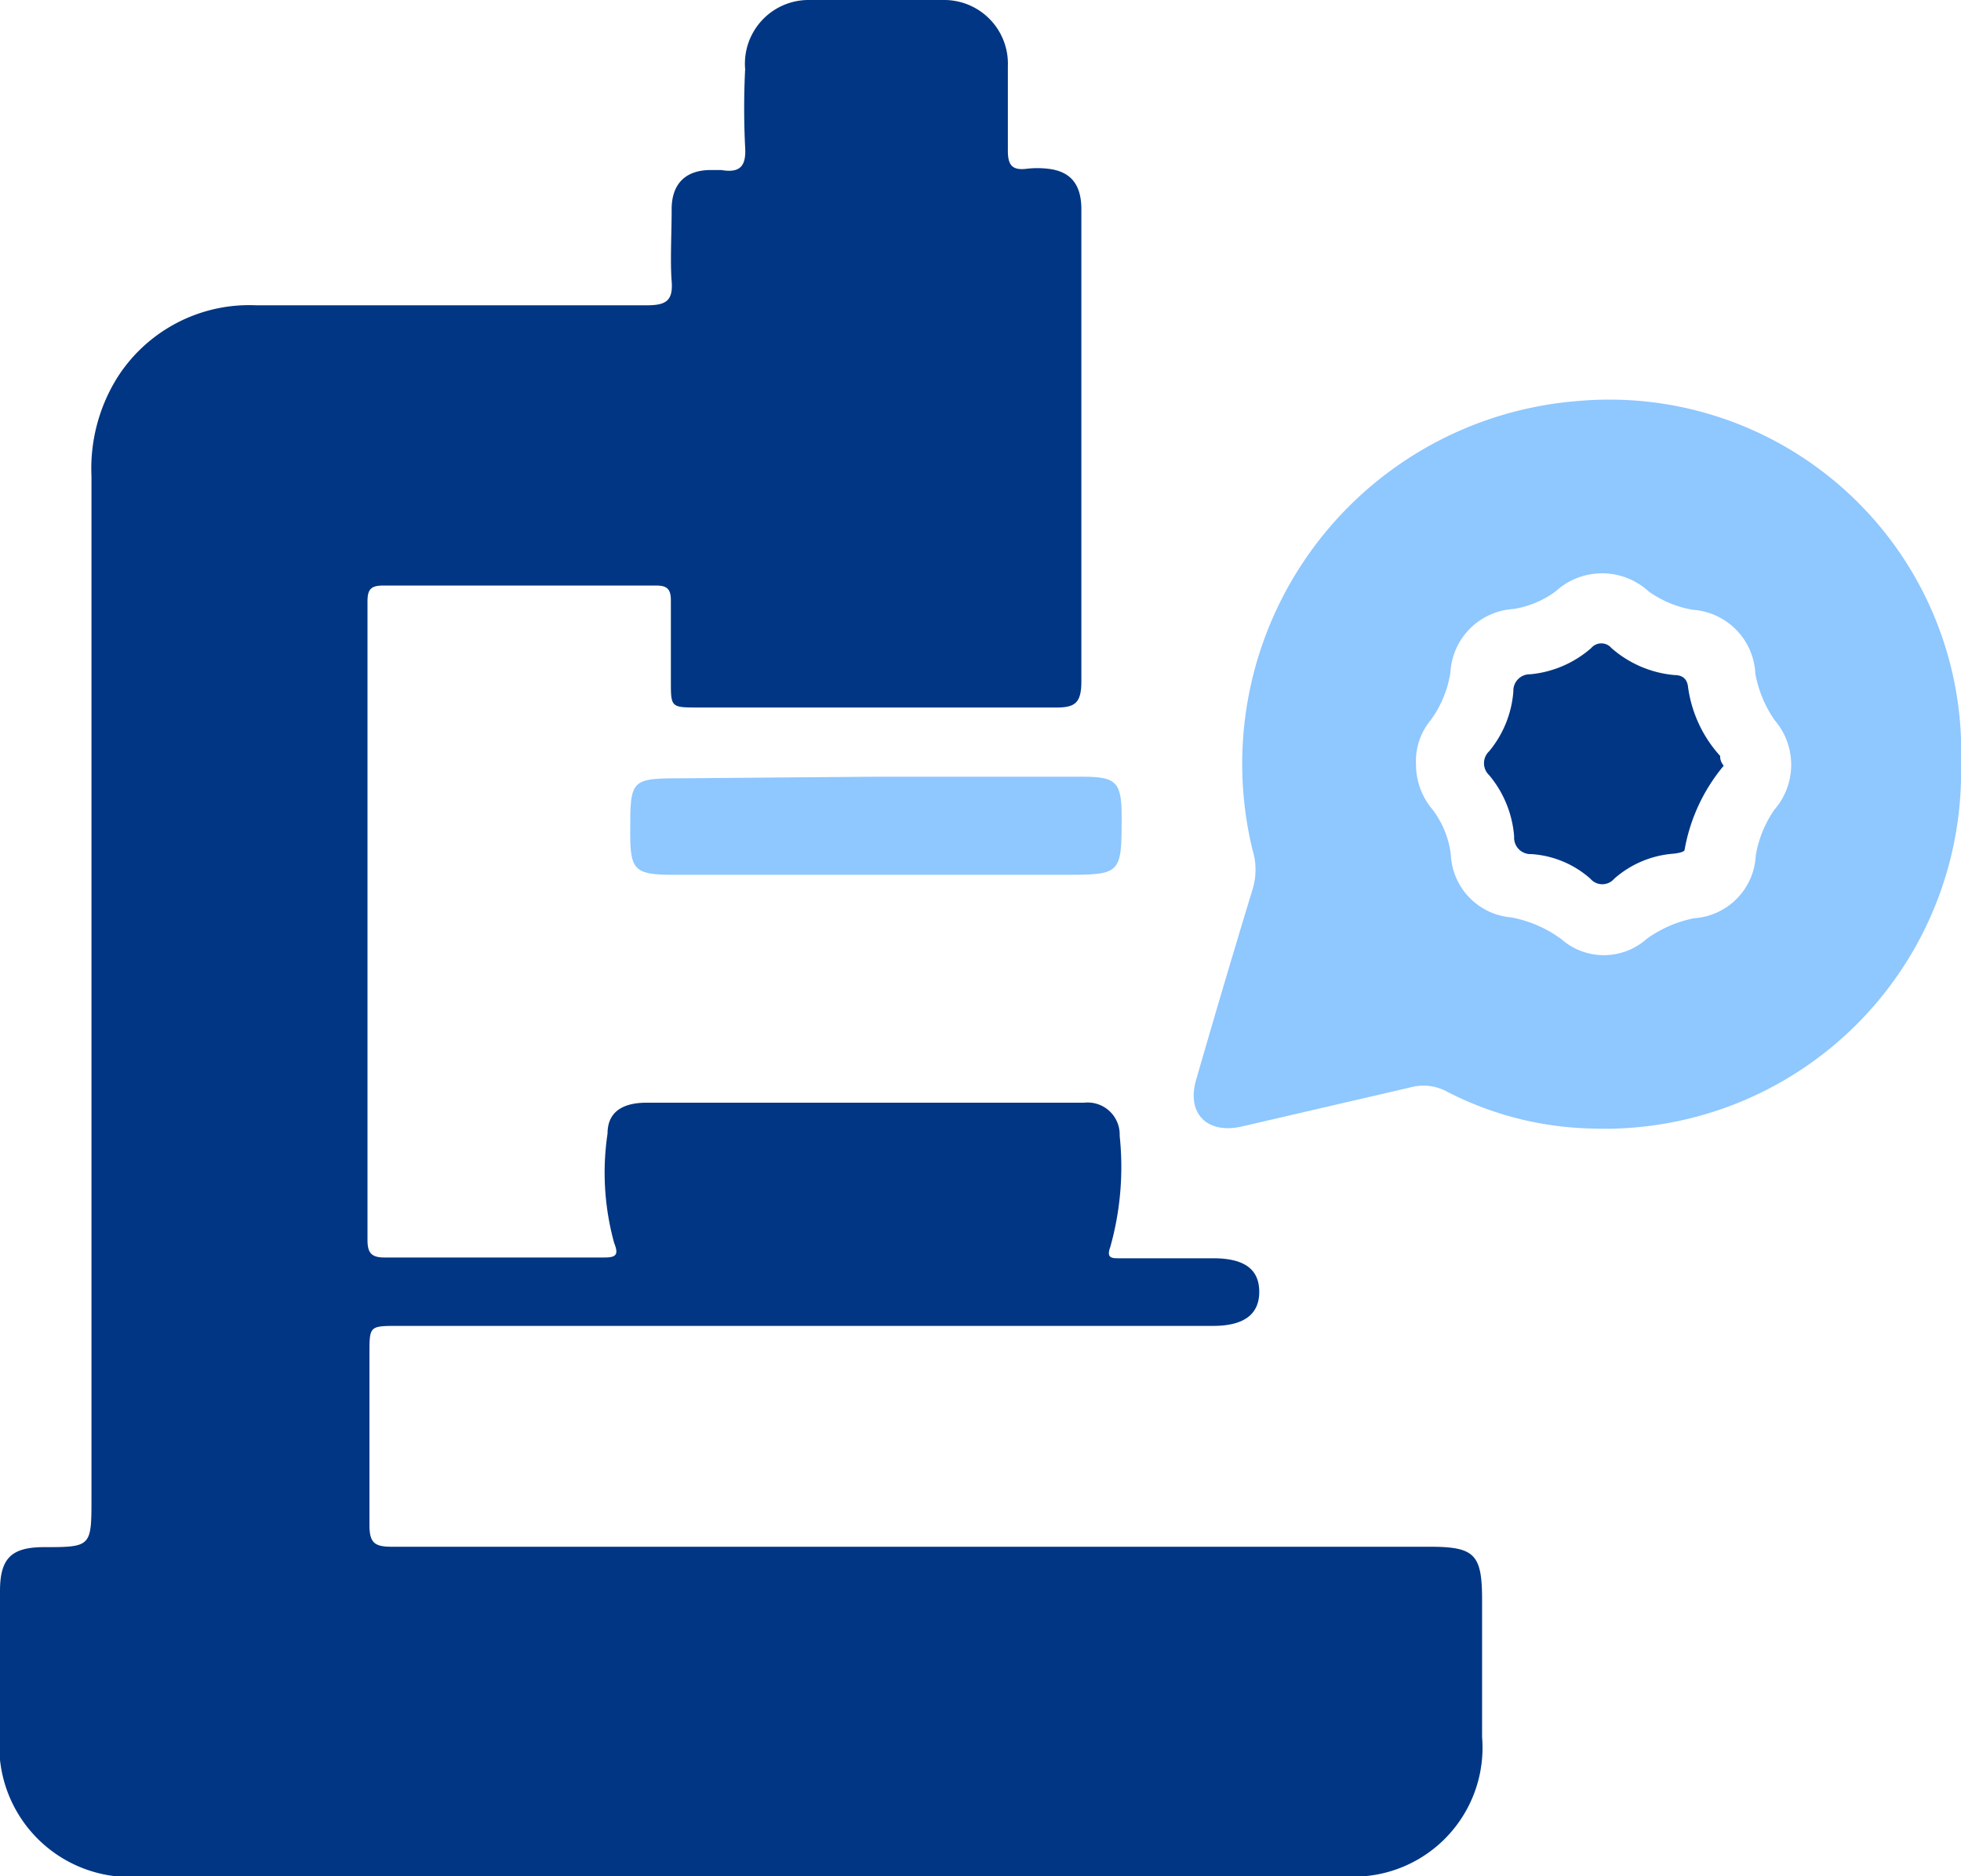 <svg xmlns="http://www.w3.org/2000/svg" viewBox="0 0 50.16 48"><defs><style>.cls-1{fill:#003684;}.cls-2{fill:#8fc7ff;}</style></defs><title>olink-proteomics-assay-icon-8</title><g id="Layer_2" data-name="Layer 2"><g id="Layer_1-2" data-name="Layer 1"><path class="cls-1" d="M19,48H3.7A3.35,3.35,0,0,1,0,44.32V40.7c0-.83.29-1.11,1.09-1.12,1.25,0,1.25,0,1.25-1.27q0-13.07,0-26.12A4.4,4.4,0,0,1,3,9.66,4,4,0,0,1,6.55,7.81c3.33,0,6.67,0,10,0,.49,0,.67-.12.63-.62s0-1.23,0-1.84.32-1,1-1h.27c.47.08.64-.09.61-.58a20,20,0,0,1,0-2A1.63,1.63,0,0,1,20.65,0C21.82,0,23,0,24.17,0a1.63,1.63,0,0,1,1.61,1.69c0,.72,0,1.44,0,2.16,0,.35.09.51.46.47a2.33,2.33,0,0,1,.59,0c.55.07.82.39.83,1,0,.93,0,1.87,0,2.81,0,3.1,0,6.2,0,9.3,0,.57-.17.68-.7.67-3,0-6.06,0-9.09,0-.71,0-.71,0-.71-.68s0-1.37,0-2.06c0-.27-.08-.38-.37-.38h-7c-.32,0-.39.12-.39.41q0,8.17,0,16.33c0,.32.09.45.43.45,1.88,0,3.75,0,5.63,0,.3,0,.37-.07.25-.37A6.77,6.77,0,0,1,15.54,29c0-.55.38-.79,1-.79h9.84c.45,0,.9,0,1.35,0a.82.82,0,0,1,.91.85,7.56,7.56,0,0,1-.24,2.84c-.11.3.05.29.25.29h2.38c.8,0,1.18.28,1.18.86s-.4.87-1.18.87H10.19c-.74,0-.74,0-.74.71,0,1.46,0,2.92,0,4.38,0,.46.13.56.57.56H36.57c1.15,0,1.34.19,1.34,1.36v3.51A3.3,3.3,0,0,1,34.36,48Z"/><path class="cls-2" d="M50.16,19.55a9.12,9.12,0,0,1-9.47,9.32A8.45,8.45,0,0,1,37,27.92a1.26,1.26,0,0,0-.93-.1l-4.31,1c-.89.2-1.42-.34-1.16-1.21q.7-2.43,1.44-4.86a1.7,1.7,0,0,0,0-1,9.31,9.31,0,0,1,8.31-11.49A9,9,0,0,1,50.16,19.55Zm-13.94,0a1.78,1.78,0,0,0,.43,1.17,2.38,2.38,0,0,1,.46,1.14,1.69,1.69,0,0,0,1.55,1.61,3.14,3.14,0,0,1,1.27.55,1.65,1.65,0,0,0,2.19,0,3.09,3.09,0,0,1,1.22-.53,1.69,1.69,0,0,0,1.57-1.6,2.89,2.89,0,0,1,.48-1.18,1.75,1.75,0,0,0,0-2.29,3.06,3.06,0,0,1-.49-1.18,1.72,1.72,0,0,0-1.6-1.64,2.75,2.75,0,0,1-1.13-.47,1.76,1.76,0,0,0-2.38,0,2.47,2.47,0,0,1-1.08.45,1.72,1.72,0,0,0-1.61,1.62,2.78,2.78,0,0,1-.51,1.23A1.64,1.64,0,0,0,36.22,19.56Z"/><path class="cls-2" d="M22.4,19.87h5.29c.85,0,1,.13,1,1,0,1.51,0,1.51-1.52,1.51H17.22c-1,0-1.1-.13-1.1-1.08,0-1.39,0-1.39,1.42-1.39Z"/><path class="cls-1" d="M44.09,19.59a4.59,4.59,0,0,0-1,2.15c0,.06-.19.09-.29.1a2.58,2.58,0,0,0-1.51.64.4.4,0,0,1-.61,0,2.52,2.52,0,0,0-1.51-.63.42.42,0,0,1-.44-.45,2.77,2.77,0,0,0-.64-1.57.42.42,0,0,1,0-.61,2.72,2.72,0,0,0,.62-1.53.42.42,0,0,1,.43-.44,2.75,2.75,0,0,0,1.56-.67.34.34,0,0,1,.52,0,2.82,2.82,0,0,0,1.61.69c.21,0,.33.1.35.32A3.28,3.28,0,0,0,44,19.34C44,19.4,44,19.47,44.09,19.59Z"/></g></g></svg>